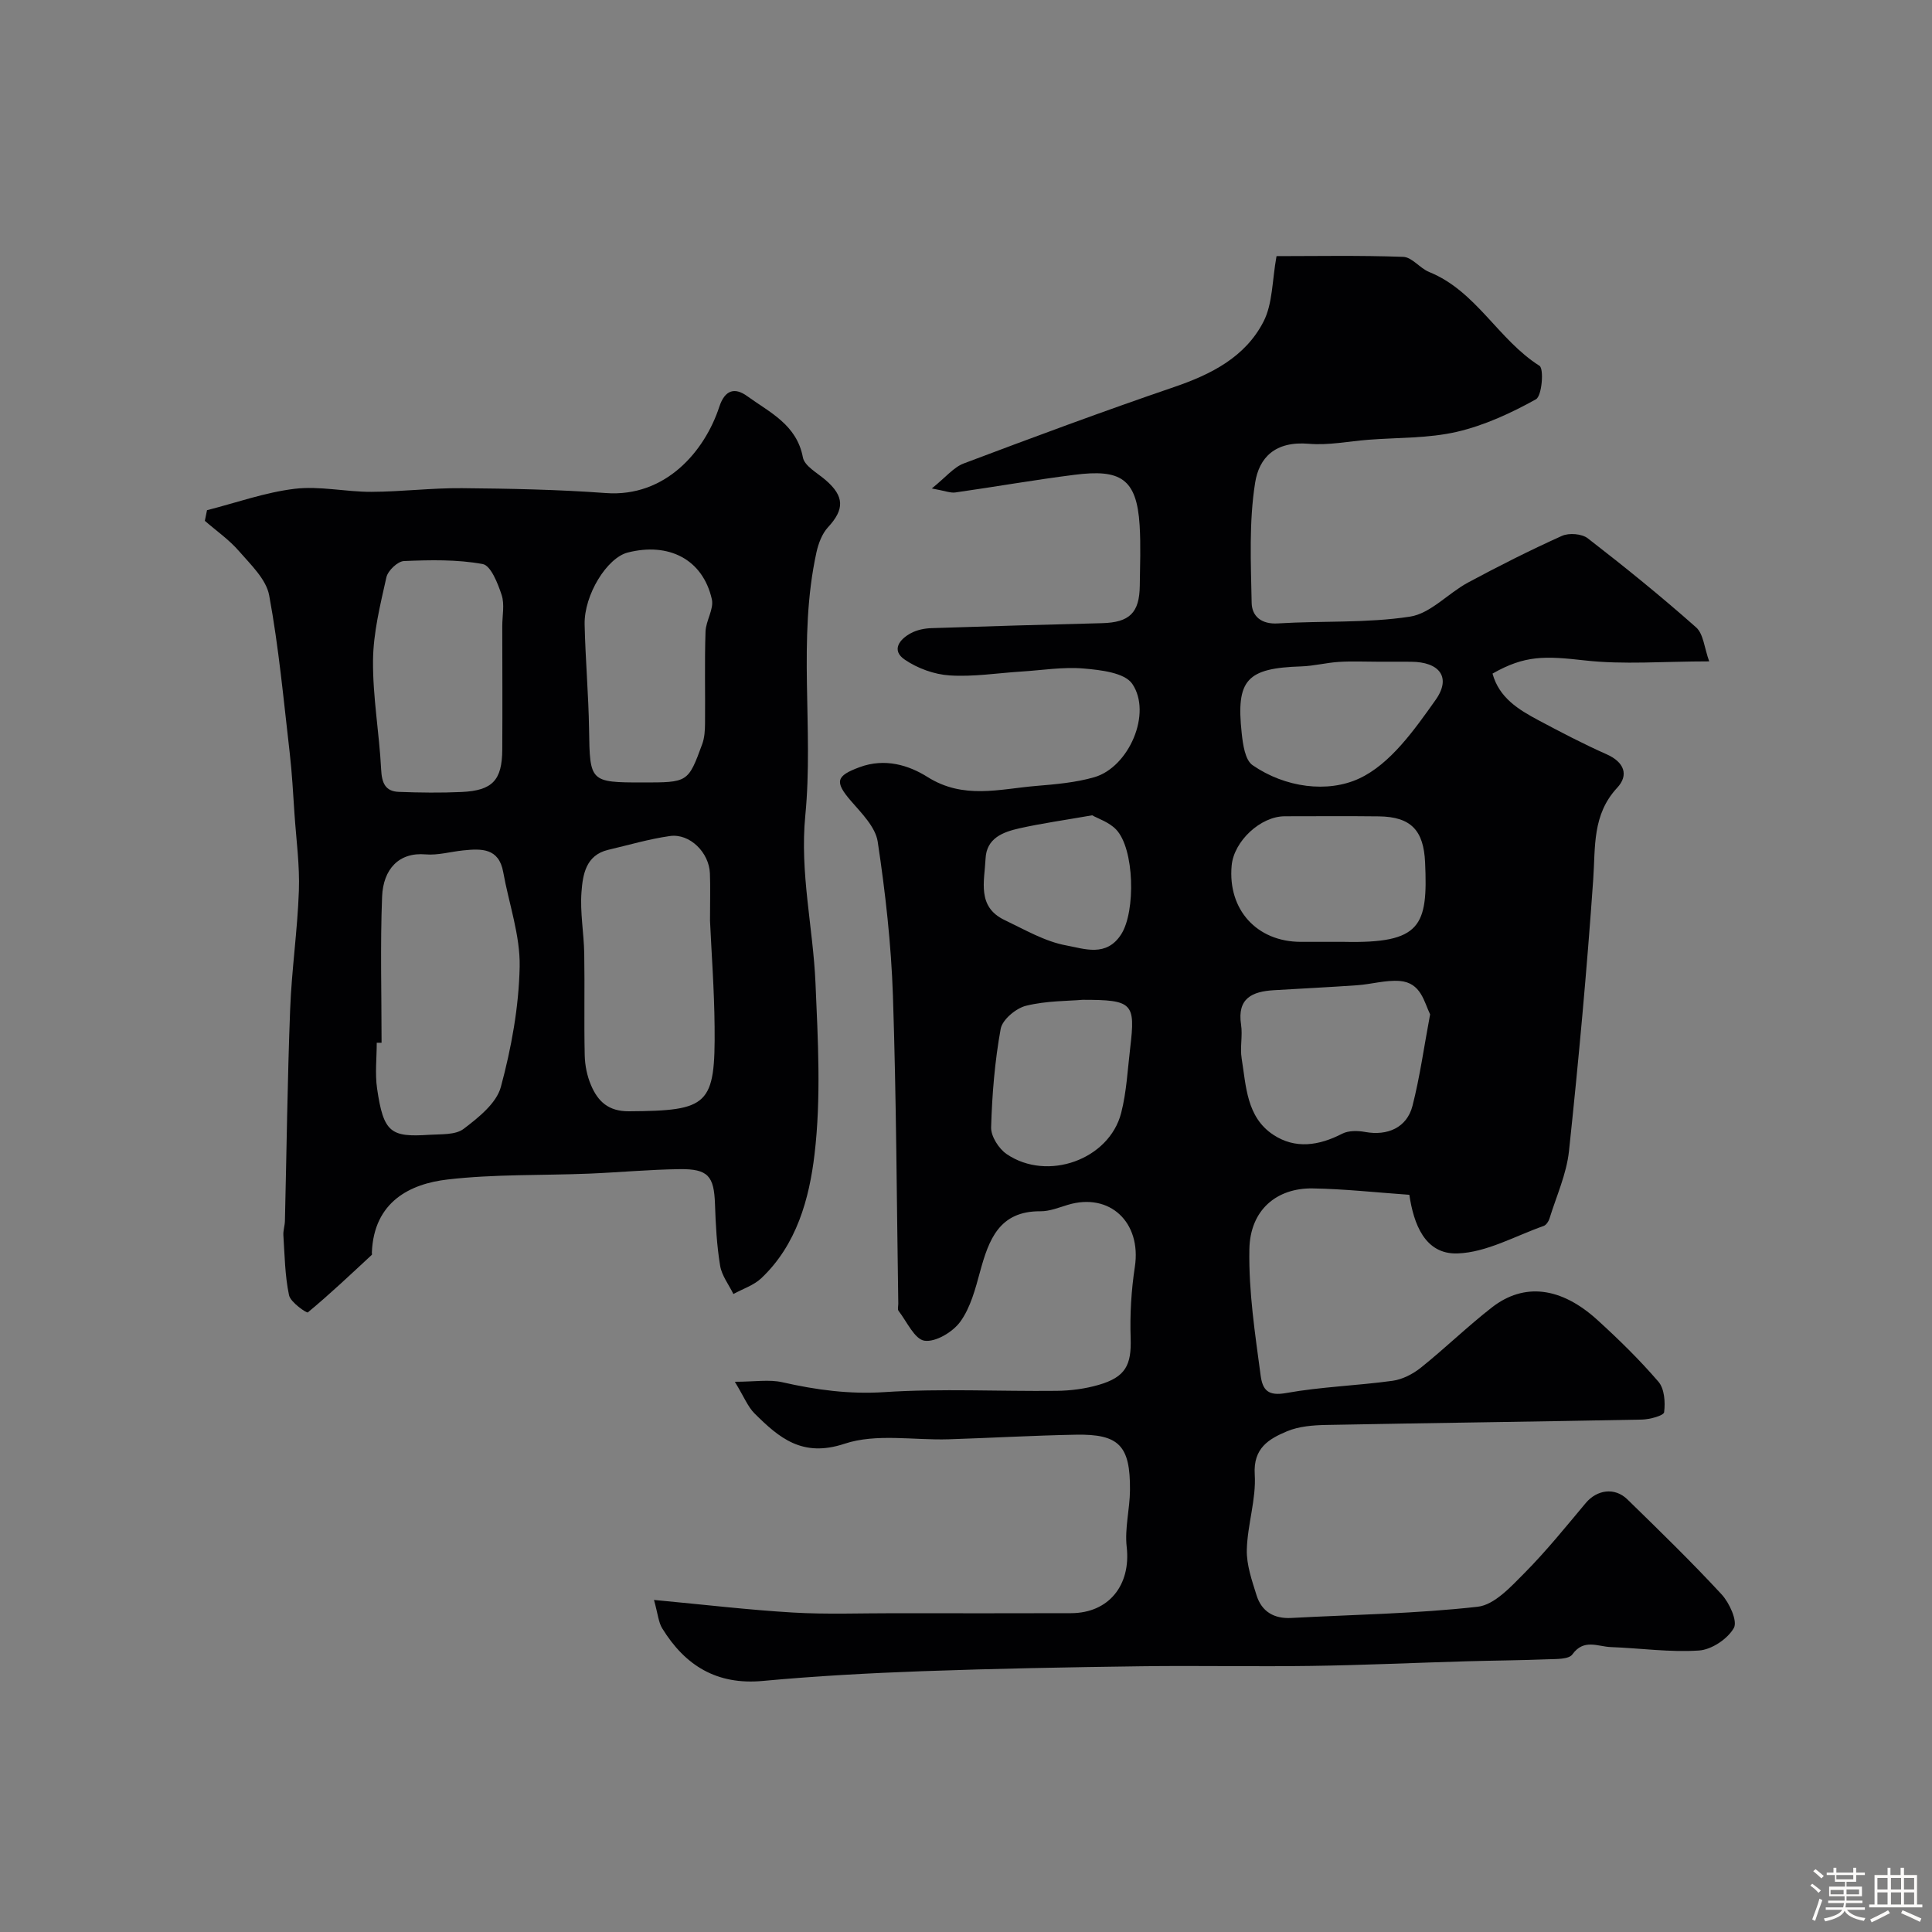 <svg enable-background="new 0 0 400 400" viewBox="0 0 400 400" xmlns="http://www.w3.org/2000/svg"><rect x="0" y="0" width="400" height="400" fill="#808080" stroke="none"/><path d="m374.8 390.4.4-.4c.7.5 1.3 1 1.8 1.4l-.5.5c-.5-.6-1.1-1.1-1.7-1.5zm1 7.3-.6-.3c.5-1.4 1.1-2.8 1.5-4.3.2.1.4.2.6.3-.5 1.3-1 2.8-1.5 4.3zm-.4-10.3.5-.4c.4.3 1 .8 1.7 1.4l-.5.5c-.5-.5-1.1-1-1.7-1.5zm2.5.3h1.7v-1h.6v1h3.5v-1h.6v1h1.8v.5h-1.8v1.4h-2v1h3.2v2h-3.2v.9h3.3v.5h-3.4c0 .3-.1.6-.1.9h4v.5h-3.7c.7.9 1.9 1.5 3.8 1.7-.1.2-.2.4-.3.6-2.1-.4-3.5-1.1-4-2.1-.4 1-1.8 1.7-4 2.2-.1-.2-.2-.4-.3-.6 2.1-.4 3.4-1 3.8-1.8h-3.4v-.5h3.6c.1-.3.1-.6.2-.9h-3.3v-.5h3.4c0-.3 0-.6 0-.9h-3.2v-2h3.3v-1h-2.1v-1.4h-1.7v-.5zm1.1 3.5v1h2.7c0-.3 0-.4 0-.4 0-.1 0-.2 0-.2 0-.1 0-.2 0-.3h-2.7zm1.2-3v.9h3.5v-.9zm4.7 3h-2.6v.6.4h2.6z" fill="#fcfbfa"/><path d="m393.6 386.7h.6v1.5h2.7v6.1h1.1v.6h-11v-.6h1.1v-6.1h2.7v-1.5h.6v1.5h2.1v-1.5zm-2.7 8.8.4.6c-1.2.6-2.5 1.3-3.8 1.9-.1-.2-.2-.4-.3-.6 1.2-.6 2.5-1.2 3.7-1.9zm-2.2-6.7v2.4h2.1v-2.4zm0 3v2.5h2.1v-2.5zm2.8-3v2.4h2.1v-2.4zm0 3v2.5h2.1v-2.5zm6 6.1c-1.4-.7-2.7-1.3-3.9-1.8l.3-.6c1.5.6 2.7 1.2 3.9 1.7zm-1.2-9.1h-2.1v2.4h2.1zm-2.1 3v2.5h2.1v-2.5z" fill="#fcfbfa"/><g fill="#010103"><path d="m135.4 331.25c10.46.98 19.61 2.07 28.79 2.61 7 .41 14.04.13 21.06.14 12.17.01 24.33.03 36.5-.01 7.86-.02 12.42-5.86 11.52-13.72-.44-3.84.65-7.82.68-11.74.08-9.23-2.25-11.66-11.22-11.49-8.77.16-17.54.67-26.31.95-7.23.23-14.99-1.26-21.56.92-8.74 2.9-13.52-1.19-18.63-6.26-1.41-1.4-2.18-3.44-4.09-6.57 4.14 0 7.12-.52 9.84.1 7.01 1.59 13.86 2.52 21.19 2.04 11.81-.77 23.71-.13 35.57-.26 2.91-.03 5.92-.42 8.71-1.23 5.62-1.62 6.82-4.14 6.64-9.69-.17-4.91.13-9.91.87-14.76 1.4-9.2-5.19-15.45-13.88-12.83-1.86.56-3.79 1.35-5.68 1.33-8.52-.06-10.68 5.88-12.49 12.51-.98 3.59-1.98 7.44-4.09 10.35-1.54 2.13-5.1 4.27-7.41 3.94-2.05-.29-3.65-3.95-5.38-6.19-.24-.32-.05-.97-.05-1.47-.33-21.27-.4-42.54-1.11-63.8-.36-10.65-1.56-21.32-3.15-31.86-.46-3.04-3.35-5.9-5.56-8.46-3.45-4-3-5.18 1.8-6.96 5.26-1.95 10.2-.41 14.06 2.02 7.47 4.71 14.93 2.49 22.48 1.86 4.05-.34 8.2-.69 12.07-1.81 7.14-2.07 12.01-13.22 7.85-19.33-1.58-2.31-6.53-2.87-10.04-3.17-4.27-.37-8.64.36-12.96.63-4.93.31-9.89 1.12-14.79.8-3.19-.2-6.66-1.46-9.31-3.27-2.86-1.94-1.08-4.25 1.33-5.51 1.25-.66 2.8-.97 4.23-1.01 11.77-.4 23.53-.73 35.3-1.03 5.66-.15 7.73-2.13 7.8-7.75.05-4.17.22-8.35-.03-12.5-.6-9.76-4.02-11.67-13.47-10.47-8.26 1.04-16.46 2.49-24.7 3.66-1.02.14-2.13-.34-4.86-.83 2.89-2.32 4.52-4.39 6.62-5.18 14.45-5.45 28.94-10.83 43.55-15.82 7.71-2.63 14.73-6.21 18.5-13.53 1.92-3.73 1.78-8.52 2.7-13.57 8 0 17.13-.18 26.24.15 1.82.07 3.45 2.36 5.37 3.14 9.74 3.94 14.28 14.01 22.84 19.42.94.6.51 6.24-.74 6.93-5.15 2.86-10.69 5.42-16.4 6.74-5.92 1.36-12.2 1.16-18.32 1.64-4.1.32-8.24 1.18-12.29.83-7.02-.6-10.31 2.89-11.13 8.07-1.29 8.12-.88 16.55-.72 24.84.05 2.79 2 4.5 5.46 4.28 9.11-.56 18.34-.03 27.31-1.4 4.26-.65 7.9-4.83 12.01-7.05 6.38-3.43 12.86-6.7 19.46-9.67 1.46-.66 4.12-.45 5.35.5 7.65 5.92 15.19 12.02 22.43 18.44 1.53 1.36 1.7 4.26 2.71 7.04-9.48 0-17.72.71-25.77-.2-8.28-.93-12.37-1.09-19.09 2.73 1.37 5.02 5.4 7.47 9.57 9.69 4.62 2.46 9.28 4.9 14.06 7.02 3.64 1.61 4.63 4.29 2.19 6.92-5.2 5.59-4.5 12.23-4.97 18.98-1.31 18.78-3.03 37.54-5.02 56.26-.51 4.75-2.61 9.33-4.04 13.97-.18.59-.68 1.33-1.2 1.52-5.92 2.08-11.83 5.49-17.84 5.69-6.79.23-9.09-6.18-9.97-12.14-6.88-.48-13.46-1.22-20.04-1.32-7.38-.11-12.93 4.4-13.08 12.59-.16 8.9 1.18 17.46 2.33 26.13.41 3.06 1.56 4.31 5.29 3.64 7.25-1.3 14.69-1.52 22.01-2.53 2.07-.28 4.24-1.41 5.9-2.74 5.01-4.01 9.62-8.51 14.68-12.45 6.67-5.19 14.32-4.25 21.85 2.6 4.43 4.03 8.74 8.25 12.64 12.79 1.24 1.45 1.43 4.24 1.17 6.3-.09.72-3 1.5-4.63 1.53-21.77.43-43.53.69-65.3 1.11-2.75.05-5.71.28-8.19 1.33-3.71 1.57-6.98 3.45-6.64 8.92.32 5.13-1.51 10.37-1.64 15.58-.08 3.14 1.06 6.38 2.02 9.45 1.06 3.38 3.63 4.88 7.21 4.68 12.87-.69 25.79-.88 38.57-2.32 3.47-.39 6.88-4.15 9.69-6.98 4.51-4.55 8.55-9.56 12.67-14.48 2.32-2.77 5.99-3.34 8.63-.77 6.61 6.45 13.24 12.89 19.5 19.66 1.63 1.76 3.36 5.55 2.54 6.98-1.29 2.26-4.61 4.48-7.21 4.65-6.04.41-12.16-.49-18.26-.71-2.69-.1-5.58-1.79-7.96 1.52-.75 1.05-3.4.94-5.19 1.01-5.54.22-11.09.25-16.64.41-10.77.31-21.53.81-32.3.96-11.69.17-23.39-.09-35.09.07-15.1.2-30.21.48-45.3 1.02-11.05.4-22.1 1-33.1 2.02-9.5.88-16.06-3.16-20.81-10.88-.78-1.25-.89-2.96-1.71-5.89zm160.69-121.24c-1.25-2.55-1.87-6.57-6.3-6.91-2.88-.22-5.83.67-8.77.88-5.76.41-11.52.68-17.28 1.03-4.47.27-7.63 1.65-6.79 7.14.35 2.28-.25 4.71.12 6.98.93 5.76 1.01 12.14 6.53 15.8 4.57 3.03 9.48 2.27 14.29-.21 1.31-.67 3.22-.64 4.74-.36 4.63.85 8.65-.89 9.81-5.4 1.53-5.98 2.37-12.13 3.65-18.95zm-21.29-15.01c1.16 0 2.33-.02 3.49 0 15.94.35 17.36-3.28 16.76-16.46-.3-6.57-2.86-9.44-9.58-9.52-6.48-.08-12.97-.02-19.46-.02-5.01 0-10.55 5.14-11.01 10.21-.83 9.12 5.21 15.78 14.31 15.79zm-50.66 12c-2.93.26-7.45.18-11.7 1.23-2.09.51-4.91 2.87-5.26 4.78-1.22 6.71-1.78 13.57-1.98 20.4-.05 1.85 1.59 4.43 3.23 5.54 8.44 5.73 21.22 1.14 23.7-8.54 1.12-4.37 1.33-8.98 1.87-13.49 1.1-9.25.52-9.92-9.86-9.92zm61.03-70c-2.66 0-5.32-.13-7.96.04-2.6.16-5.17.84-7.77.93-11.3.36-13.56 2.73-12.36 13.82.25 2.32.69 5.56 2.25 6.63 6.76 4.67 15.56 5.79 22.08 2.76 6.45-3 11.43-10.09 15.81-16.26 3.34-4.71.79-7.89-5.08-7.91-2.32-.02-4.65-.01-6.97-.01zm-59.05 31.8c-5.75 1.01-10.44 1.66-15.04 2.69-3.38.76-6.83 2-7.03 6.28-.22 4.66-1.84 9.97 3.95 12.72 4.18 1.99 8.37 4.46 12.81 5.26 3.64.66 8.28 2.5 11.35-2.36 2.97-4.7 2.74-17.66-1.09-21.66-1.47-1.53-3.77-2.26-4.95-2.93z"/><path d="m42.86 105.63c6.05-1.54 12.02-3.69 18.16-4.43 5.18-.62 10.56.65 15.84.63 6.26-.02 12.53-.82 18.78-.76 9.93.09 19.88.28 29.78 1.01 12.38.91 20.48-8.65 23.5-17.85 1.17-3.56 3.23-4.06 5.77-2.22 4.67 3.38 10.26 5.9 11.54 12.69.34 1.8 2.99 3.21 4.69 4.68 3.92 3.37 3.94 6.07.52 9.77-1.24 1.34-1.99 3.36-2.4 5.19-3.95 18.04-.55 36.42-2.31 54.5-1.16 11.88 1.61 23.15 2.11 34.72.51 11.8 1.18 23.77-.2 35.43-1.09 9.2-3.7 18.74-11.02 25.65-1.56 1.48-3.84 2.2-5.78 3.27-.95-1.95-2.42-3.82-2.75-5.88-.69-4.2-.92-8.49-1.06-12.75-.2-5.76-1.4-7.3-7.32-7.22-6.27.08-12.53.67-18.79.93-9.76.39-19.58.09-29.25 1.21-7.72.89-15.26 4.56-15.68 15.11-.01.17.07.41-.01.49-4.36 4.04-8.68 8.14-13.25 11.92-.23.19-3.58-2.09-3.89-3.56-.85-4.04-.9-8.26-1.17-12.41-.06-.97.29-1.96.32-2.94.35-14.59.52-29.19 1.08-43.78.31-8.21 1.52-16.38 1.81-24.59.19-5.24-.54-10.52-.9-15.79-.29-4.27-.51-8.55-1-12.79-1.26-10.89-2.26-21.84-4.25-32.6-.62-3.34-3.82-6.36-6.26-9.17-2.04-2.36-4.69-4.19-7.06-6.26.14-.73.3-1.47.45-2.2zm36.14 110.26c-.33 0-.67 0-1 0 0 3.16-.38 6.38.07 9.47 1.33 9.17 2.83 10.11 10.78 9.59 2.43-.16 5.43.07 7.14-1.23 3.07-2.33 6.8-5.3 7.71-8.69 2.18-8.08 3.72-16.54 3.89-24.88.13-6.5-2.23-13.03-3.4-19.57-.9-5.05-4.53-4.9-8.32-4.51-2.6.27-5.23 1.04-7.77.82-5.52-.48-8.76 3.08-8.99 8.73-.4 10.09-.11 20.19-.11 30.27zm68-25.28c0-4.13.09-6.96-.02-9.79-.17-4.33-4.17-8.3-8.27-7.73-4.31.61-8.53 1.86-12.79 2.86-4.65 1.1-5.26 5.15-5.53 8.74-.32 4.21.5 8.5.57 12.76.12 7.02-.06 14.04.1 21.06.05 2.08.49 4.27 1.31 6.18 1.42 3.33 3.58 5.42 7.85 5.39 16.5-.11 17.89-1.22 17.73-17.53-.07-7.73-.66-15.48-.95-21.94zm-43.01-60.99c0-2.16.51-4.49-.13-6.44-.79-2.4-2.24-6.09-3.92-6.4-5.31-.97-10.86-.85-16.3-.62-1.3.05-3.33 1.98-3.64 3.36-1.27 5.69-2.72 11.48-2.77 17.25-.07 7.5 1.3 15.01 1.68 22.53.14 2.77.83 4.55 3.67 4.65 4.34.16 8.69.22 13.03.02 6.36-.3 8.34-2.44 8.38-8.76.05-8.53.01-17.06 0-25.59zm29.06 32.38c9.38 0 9.42.02 12.34-7.95.49-1.34.57-2.88.58-4.33.06-6.31-.11-12.63.1-18.94.07-2.26 1.77-4.68 1.31-6.71-1.89-8.35-9.02-11.83-17.43-9.67-4.28 1.1-9.04 8.76-8.91 14.89.16 7.25.81 14.49.92 21.74.16 10.83.18 10.97 11.09 10.97z"/></g></svg>